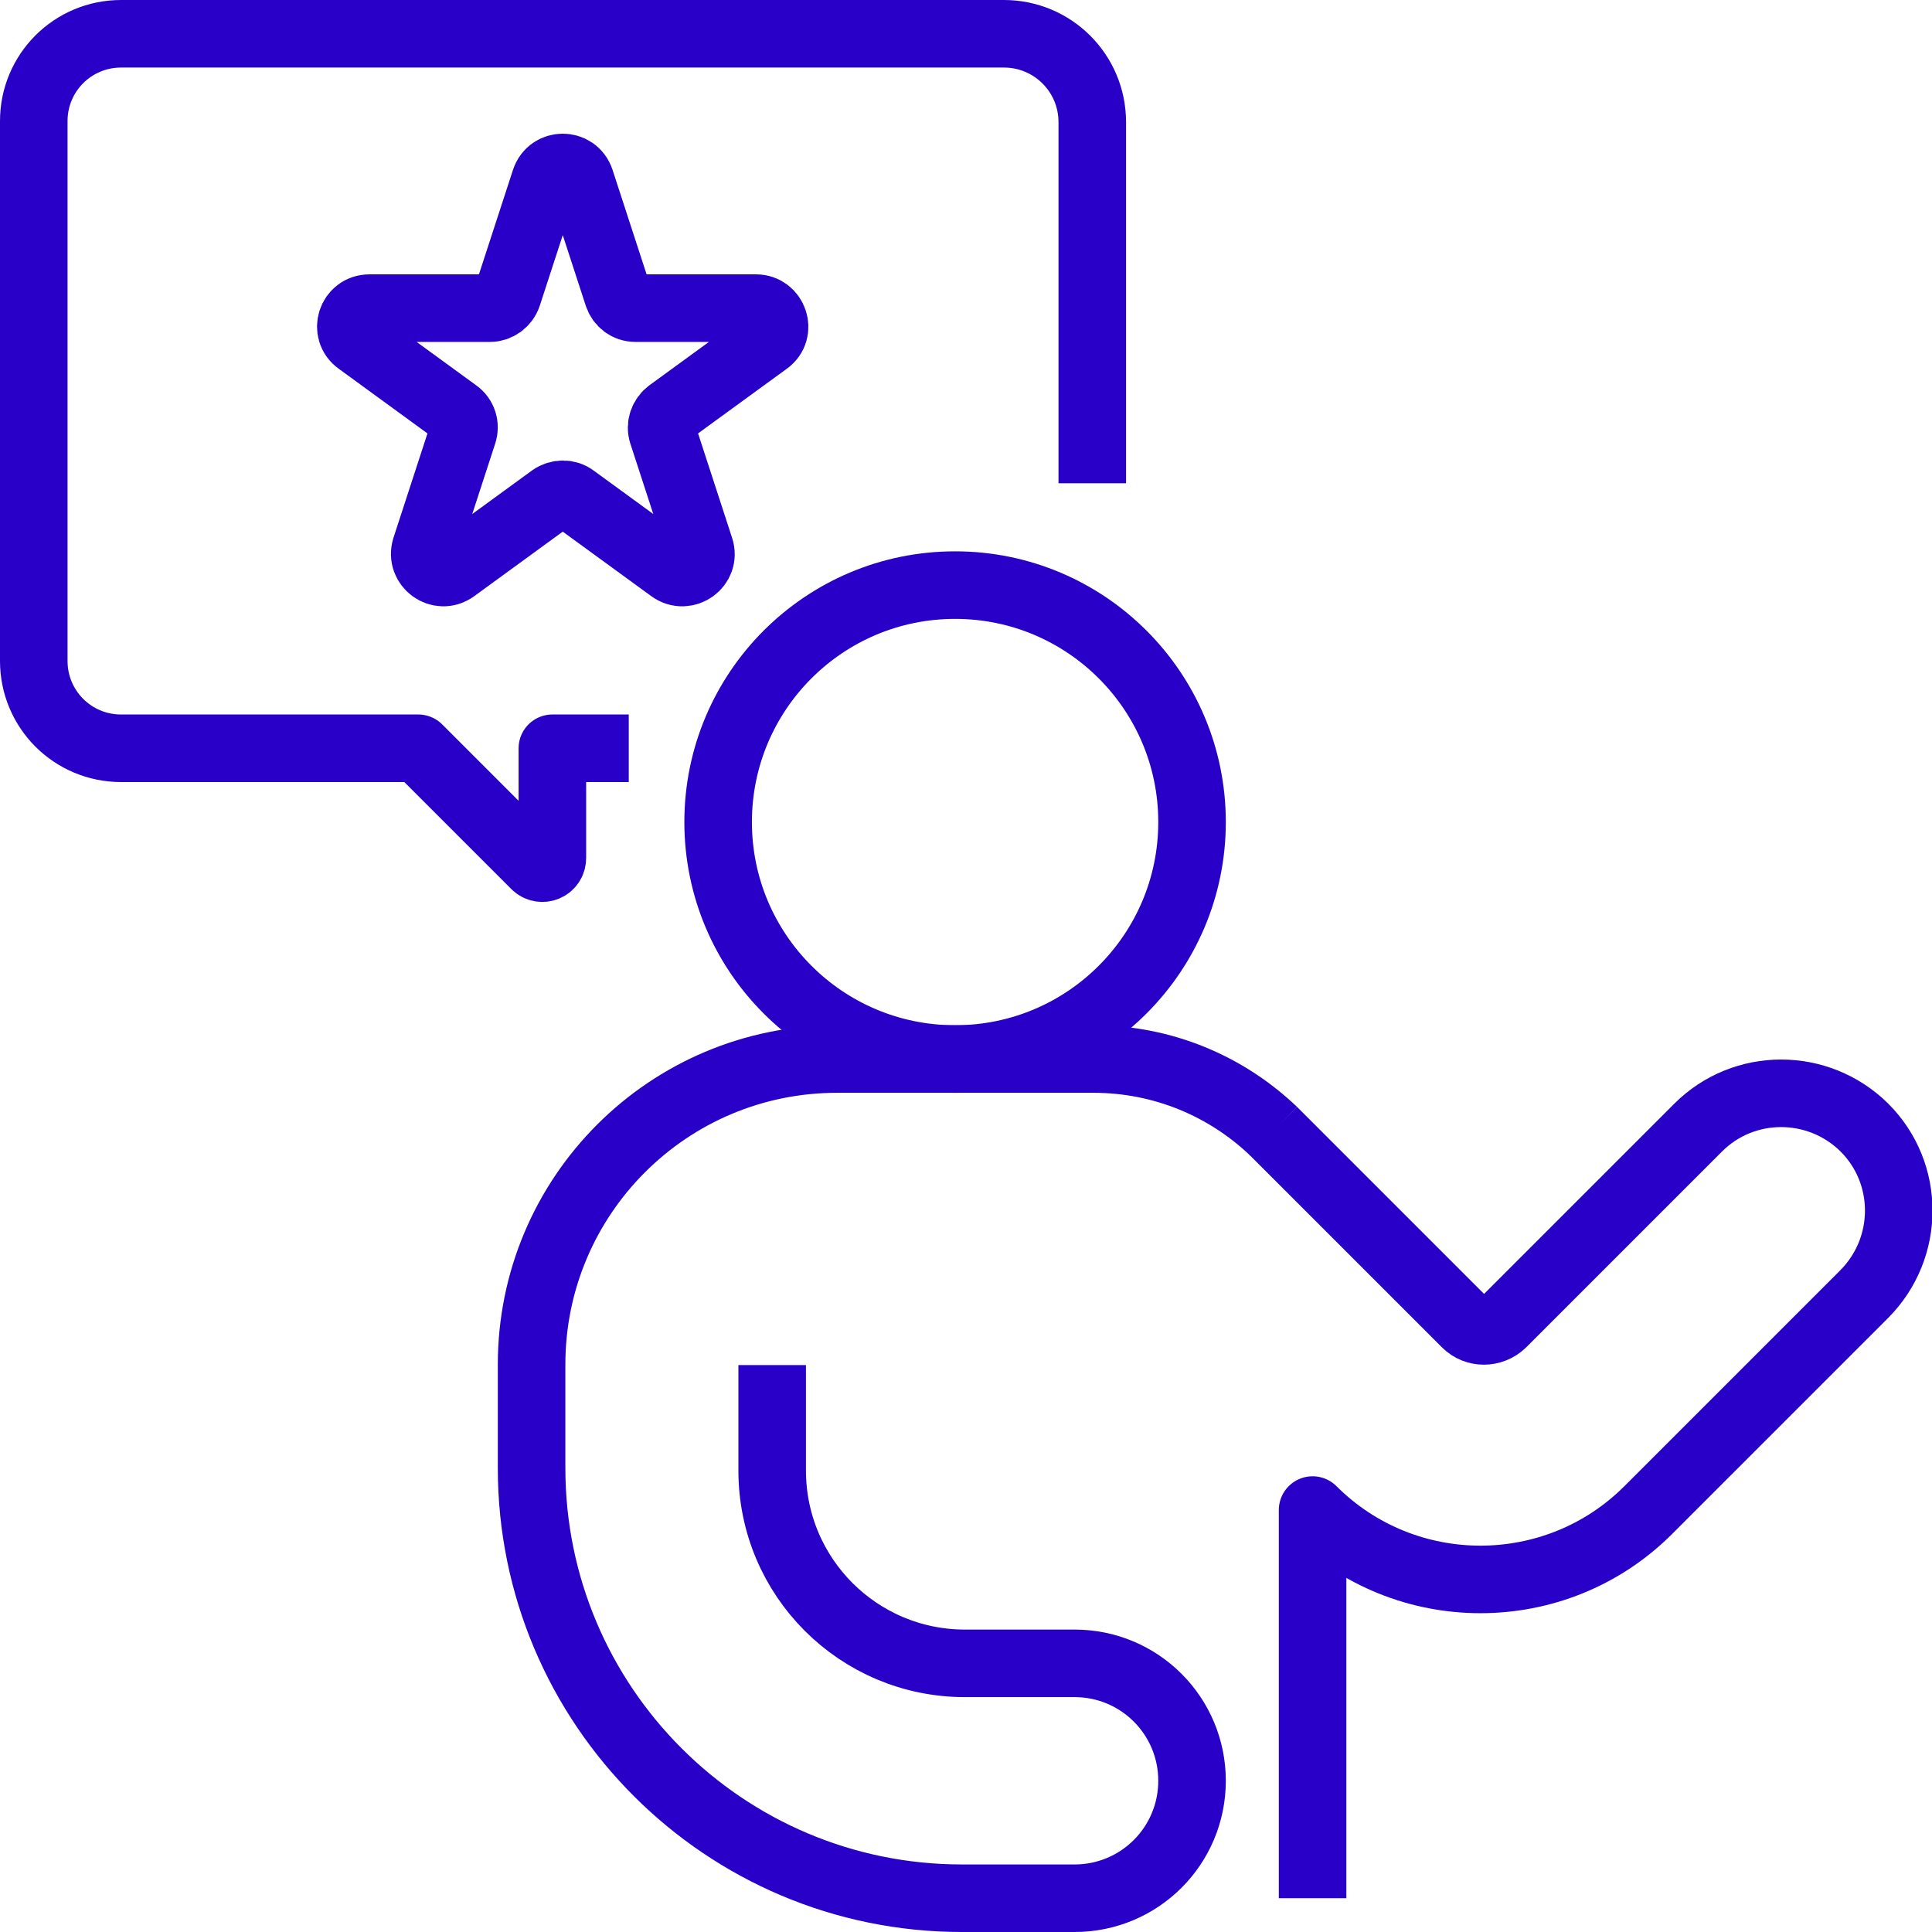 <?xml version="1.0" encoding="UTF-8"?>
<svg id="Calque_1" xmlns="http://www.w3.org/2000/svg" version="1.1" viewBox="0 0 371.8 371.8">
  <!-- Generator: Adobe Illustrator 29.2.0, SVG Export Plug-In . SVG Version: 2.1.0 Build 108)  -->
  <defs>
    <style>
      .st0 {
        fill: none;
        stroke: #2800c8;
        stroke-linejoin: round;
        stroke-width: 13px;
      }
    </style>
  </defs>
  <path class="st0" d="M111.7,34.7l7.2,22.1c.5,1.5,1.8,2.5,3.4,2.5h23.2c3.4,0,4.9,4.4,2.1,6.4l-18.8,13.7c-1.2.9-1.8,2.5-1.3,4l7.2,22.1c1.1,3.3-2.7,6-5.5,4l-18.8-13.7c-1.2-.9-2.9-.9-4.2,0l-18.8,13.7c-2.8,2-6.5-.7-5.5-4l7.2-22.1c.5-1.5,0-3.1-1.3-4l-18.8-13.7c-2.8-2-1.4-6.4,2.1-6.4h23.2c1.5,0,2.9-1,3.4-2.5l7.2-22.1c1.1-3.3,5.7-3.3,6.8,0h0Z"/>
  <path class="st0" d="M210.2,93V23.5c0-9.4-7.6-17-17-17H23.3c-9.3,0-16.8,7.5-16.8,16.8v103.9c0,9.3,7.5,16.8,16.8,16.8h57.2l22.5,22.5c1.2,1.2,3.3.4,3.3-1.4v-21.1h14.7"/>
  <circle class="st0" cx="183.8" cy="158.2" r="45.6"/>
  <path class="st0" d="M148.6,262.7v20.3c0,20.5,16.6,37.1,37.1,37.1h21.1c12.5,0,22.6,10.1,22.6,22.6h0c0,12.5-10.1,22.6-22.6,22.6h-21.7c-45.7,0-82.8-37.1-82.8-82.8v-19.9c0-32.5,26.3-58.8,58.8-58.8h49.3c13.5,0,25.7,5.3,34.7,13.9"/>
  <path class="st0" d="M245,217.6l37.1,37.1c1.9,1.9,5,1.9,7,0l37.7-37.7c8.8-8.8,23.1-8.8,32,0h0c8.8,8.8,8.8,23.1,0,32l-41.6,41.6c-17.8,17.8-46.8,17.8-64.6,0v74.7"/>
</svg>